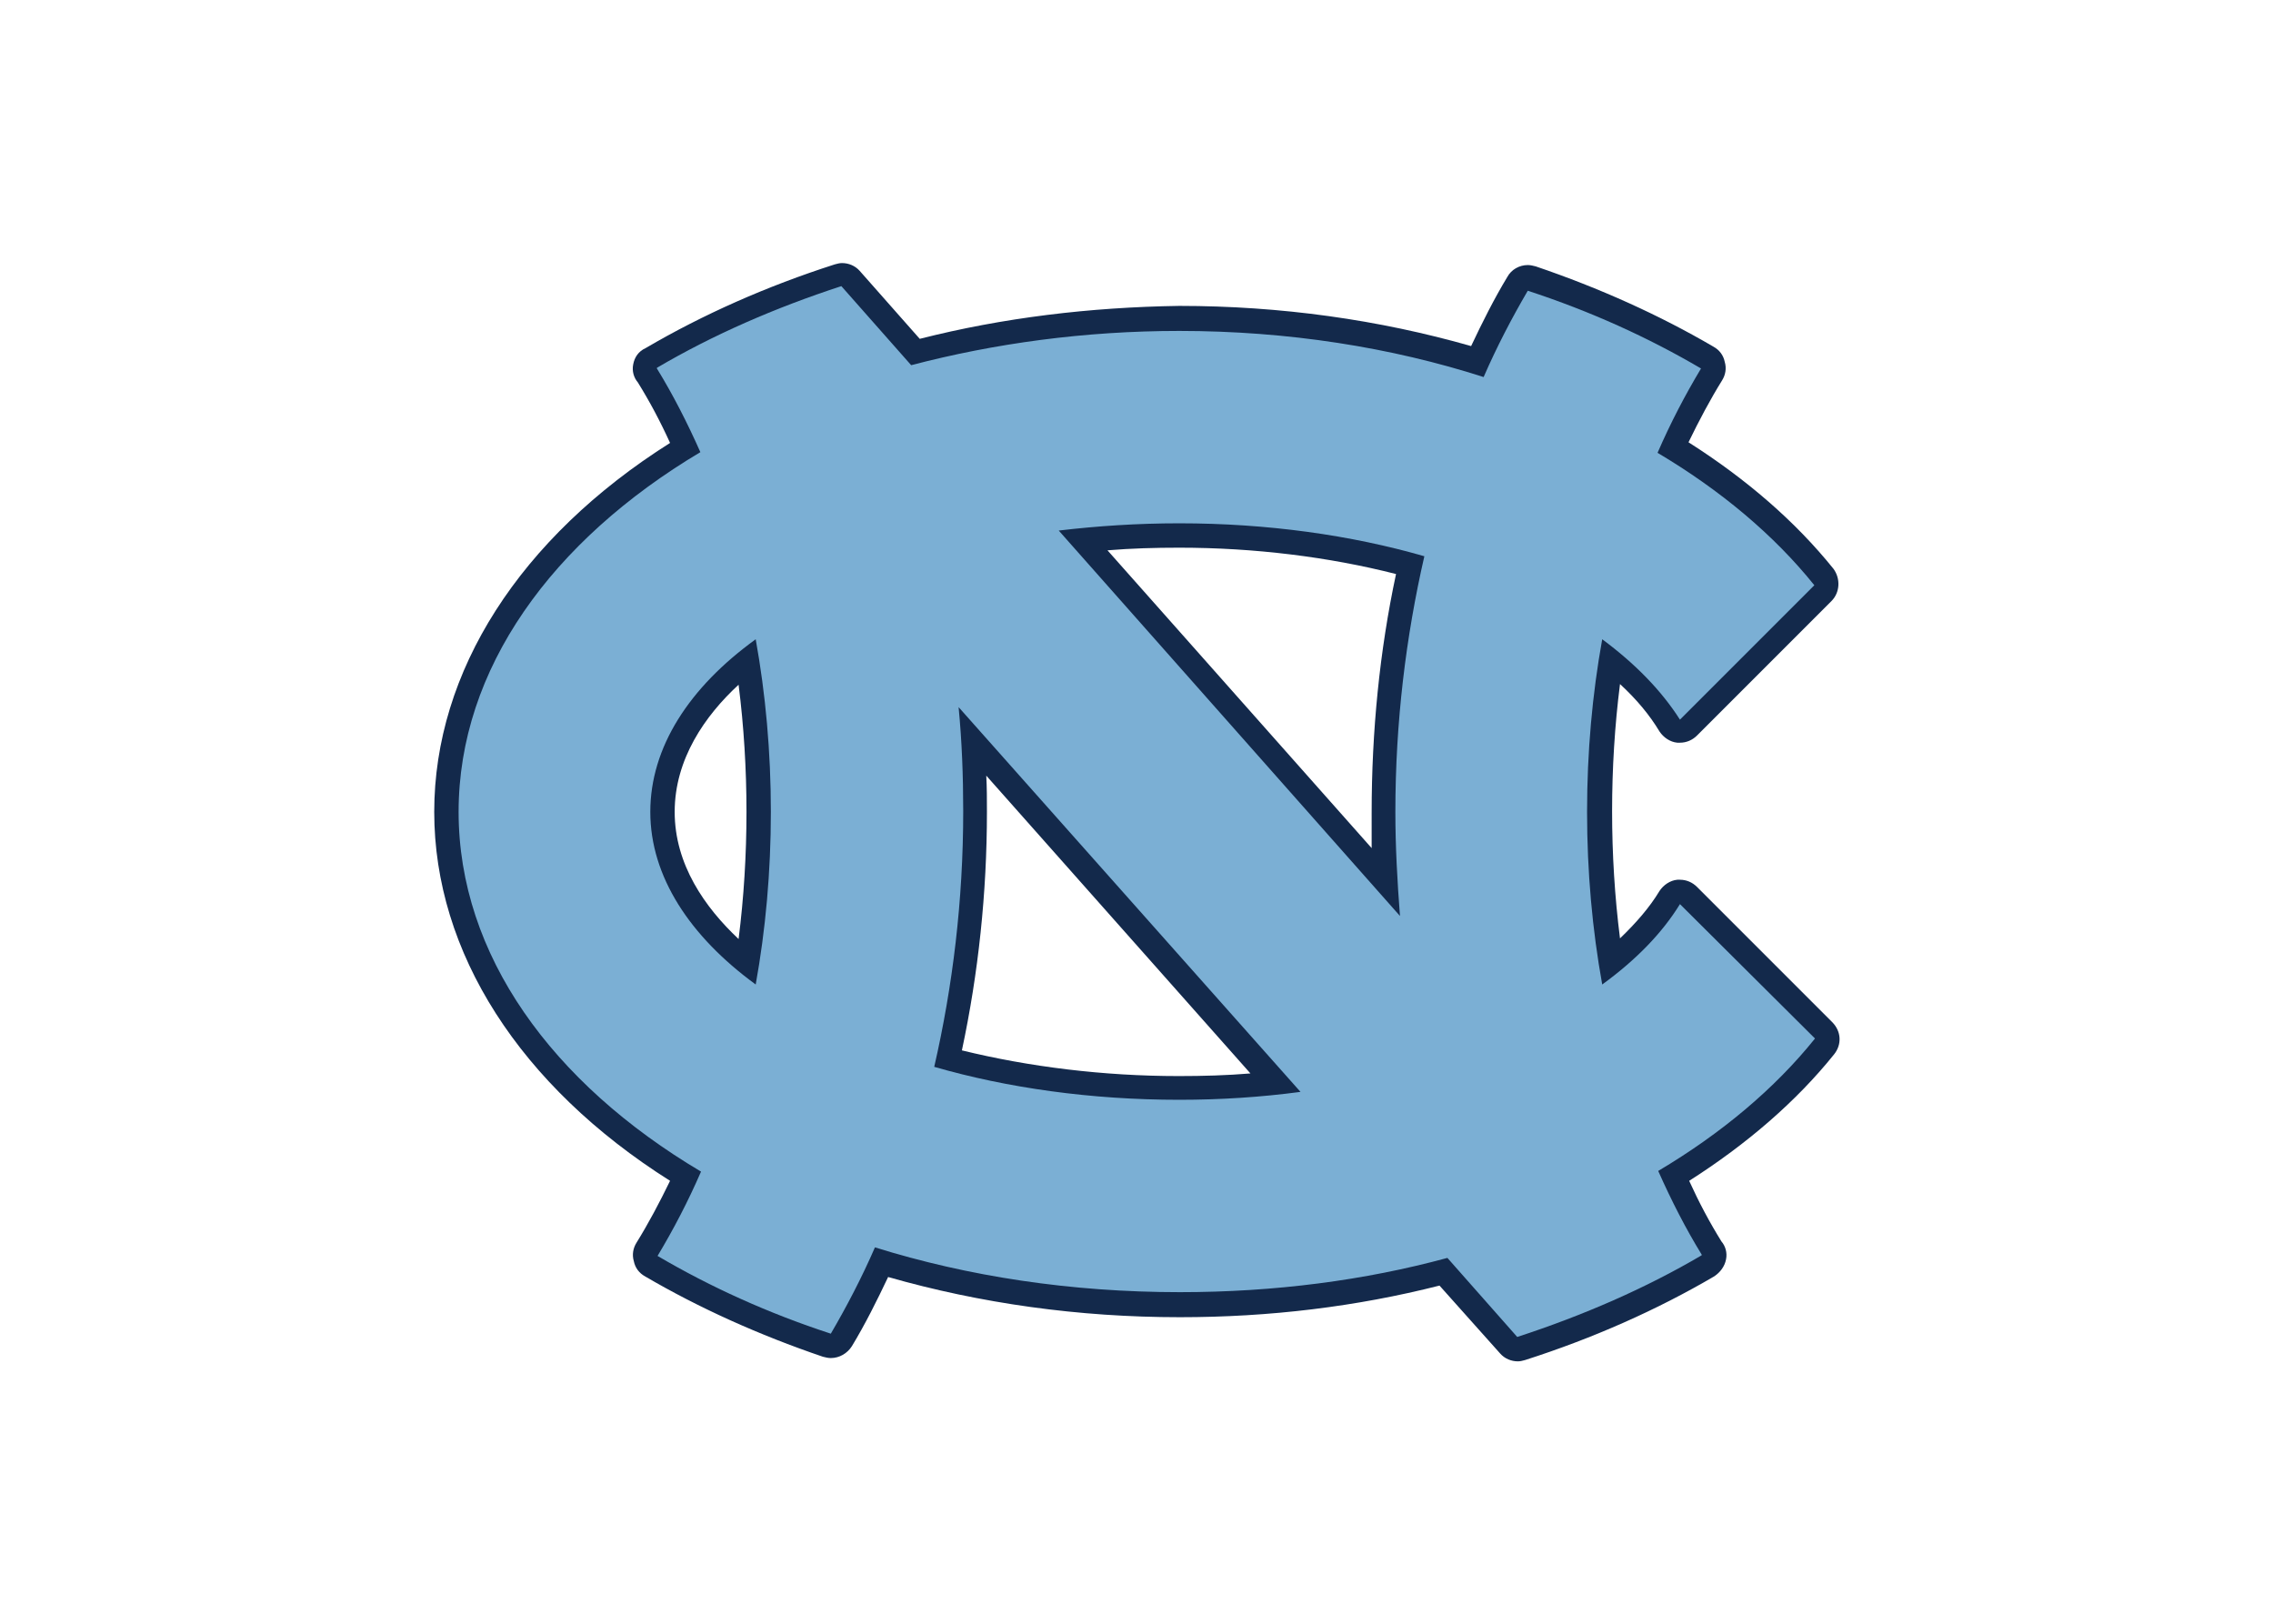 <?xml version="1.0" encoding="utf-8"?>
<!-- Generator: Adobe Illustrator 25.0.1, SVG Export Plug-In . SVG Version: 6.00 Build 0)  -->
<svg version="1.0" id="katman_1" xmlns="http://www.w3.org/2000/svg" xmlns:xlink="http://www.w3.org/1999/xlink" x="0px" y="0px"
	 viewBox="0 0 560 400" style="enable-background:new 0 0 560 400;" xml:space="preserve">
<style type="text/css">
	.st0{fill:#13294B;}
	.st1{fill:#7BAFD4;}
</style>
<g transform="matrix(1.623 0 0 1.623 142.038 91.261)">
	<path class="st0" d="M120.7,72.5L80.6,27.3c3.6-0.3,7.2-0.4,10.9-0.4c11.4,0,22.7,1.4,32.9,4c-2.5,11.7-3.7,23.9-3.7,36.2
		C120.7,68.8,120.7,70.7,120.7,72.5 M102.3,106.7c-3.6,0.3-7.2,0.4-10.9,0.4c-11.4,0-22.7-1.4-32.9-3.9C61,91.5,62.3,79.3,62.3,67
		c0-1.8,0-3.7-0.1-5.5L102.3,106.7z M24.6,86.3C19.5,81.5,14.9,75,14.9,67c0-8,4.6-14.6,9.7-19.3c0.8,6.3,1.2,12.8,1.2,19.3
		C25.8,73.5,25.4,80,24.6,86.3 M170.1,78.4c-0.7-0.7-1.6-1.1-2.6-1.1c-0.1,0-0.3,0-0.4,0c-1.1,0.1-2.1,0.8-2.7,1.7
		c-1.5,2.5-3.6,4.9-6,7.2c-0.8-6.3-1.2-12.8-1.2-19.3c0-6.5,0.4-13,1.2-19.3c2.5,2.3,4.5,4.7,6,7.2c0.6,0.9,1.6,1.6,2.7,1.7
		c0.1,0,0.3,0,0.4,0c1,0,1.9-0.4,2.6-1.1l20.4-20.4c1.3-1.3,1.4-3.4,0.3-4.9c-5.8-7.2-13.2-13.6-22-19.2c1.6-3.3,3.3-6.5,5.1-9.4
		c0.5-0.8,0.7-1.8,0.4-2.8c-0.2-1-0.8-1.8-1.7-2.3c-8.2-4.8-17.3-8.9-27-12.2c-0.4-0.1-0.8-0.2-1.2-0.2c-1.3,0-2.5,0.7-3.1,1.8
		c-2,3.3-3.8,6.9-5.5,10.5c-14-4-28.9-6.1-44.3-6.1C77.9-9.6,64.7-8,52.1-4.8l-9.1-10.3c-0.7-0.8-1.7-1.2-2.7-1.2
		c-0.4,0-0.7,0.1-1.1,0.2c-10.3,3.3-20,7.6-28.7,12.7C9.4-2.9,8.8-2,8.6-0.9c-0.2,1,0.1,2,0.7,2.7c1.8,2.9,3.4,5.9,4.9,9.2
		C-8.6,25.4-21.6,45.7-21.6,67c0,21.3,13,41.6,35.8,56c-1.6,3.3-3.3,6.5-5.1,9.4c-0.5,0.8-0.7,1.8-0.4,2.8c0.2,1,0.8,1.8,1.7,2.3
		c8.2,4.8,17.3,8.9,27,12.2c0.4,0.1,0.8,0.2,1.2,0.2c1.3,0,2.5-0.7,3.2-1.8c2-3.3,3.8-6.9,5.5-10.5c14,4,28.9,6.1,44.3,6.1
		c13.6,0,26.8-1.6,39.4-4.8l9.2,10.3c0.7,0.8,1.7,1.2,2.7,1.2c0.4,0,0.7-0.1,1.1-0.2c10.3-3.3,20-7.6,28.7-12.7
		c0.9-0.6,1.6-1.5,1.8-2.6c0.2-1-0.1-2-0.7-2.7c-1.8-2.9-3.4-5.9-4.9-9.2c8.8-5.6,16.3-12.1,22-19.2c1.2-1.5,1.1-3.5-0.3-4.9
		L170.1,78.4L170.1,78.4z"/>
	<path class="st1" d="M155.7,93.2c-1.5-8.3-2.3-17.1-2.3-26.2c0-9.1,0.8-17.9,2.3-26.2c5,3.7,9,7.8,11.8,12.2l20.4-20.4
		c-6.1-7.6-14.2-14.4-23.8-20.1c2-4.6,4.2-8.8,6.6-12.8c-8-4.7-16.8-8.7-26.3-11.8c-2.4,4.1-4.7,8.5-6.7,13.1
		C123.7-3.5,108-6,91.5-6C77.1-6,63.4-4.1,50.8-0.8l-10.6-12c-10.1,3.3-19.5,7.4-28,12.4l0,0.1c2.4,3.9,4.6,8.2,6.6,12.7
		C-3.7,25.8-17.9,45.3-17.9,67c0,21.7,14.2,41.2,36.8,54.6c-2,4.6-4.2,8.8-6.6,12.8c8,4.7,16.8,8.7,26.3,11.8
		c2.4-4.1,4.7-8.5,6.7-13.1c14.1,4.4,29.7,6.8,46.3,6.8c14.4,0,28.1-1.8,40.6-5.2l10.6,12c10.1-3.3,19.5-7.4,28-12.4l0-0.1
		c-2.4-3.9-4.6-8.2-6.6-12.7c9.6-5.7,17.7-12.5,23.8-20.1L167.5,81C164.8,85.4,160.8,89.5,155.7,93.2 M27.2,93.2
		c-10-7.3-16-16.4-16-26.2c0-9.8,5.9-18.9,16-26.2c1.5,8.3,2.3,17.1,2.3,26.2S28.7,84.9,27.2,93.2 M91.5,110.7
		c-13.4,0-26.1-1.8-37.2-5c2.8-12.2,4.4-25.2,4.4-38.8c0-5.4-0.2-10.6-0.7-15.8l51.9,58.4C103.9,110.3,97.8,110.7,91.5,110.7
		 M125,82.8L73.2,24.3c5.9-0.7,12-1.1,18.3-1.1c13.4,0,26.1,1.8,37.2,5c-2.8,12.2-4.4,25.2-4.4,38.8C124.3,72.3,124.6,77.6,125,82.8
		"/>
</g>
</svg>
